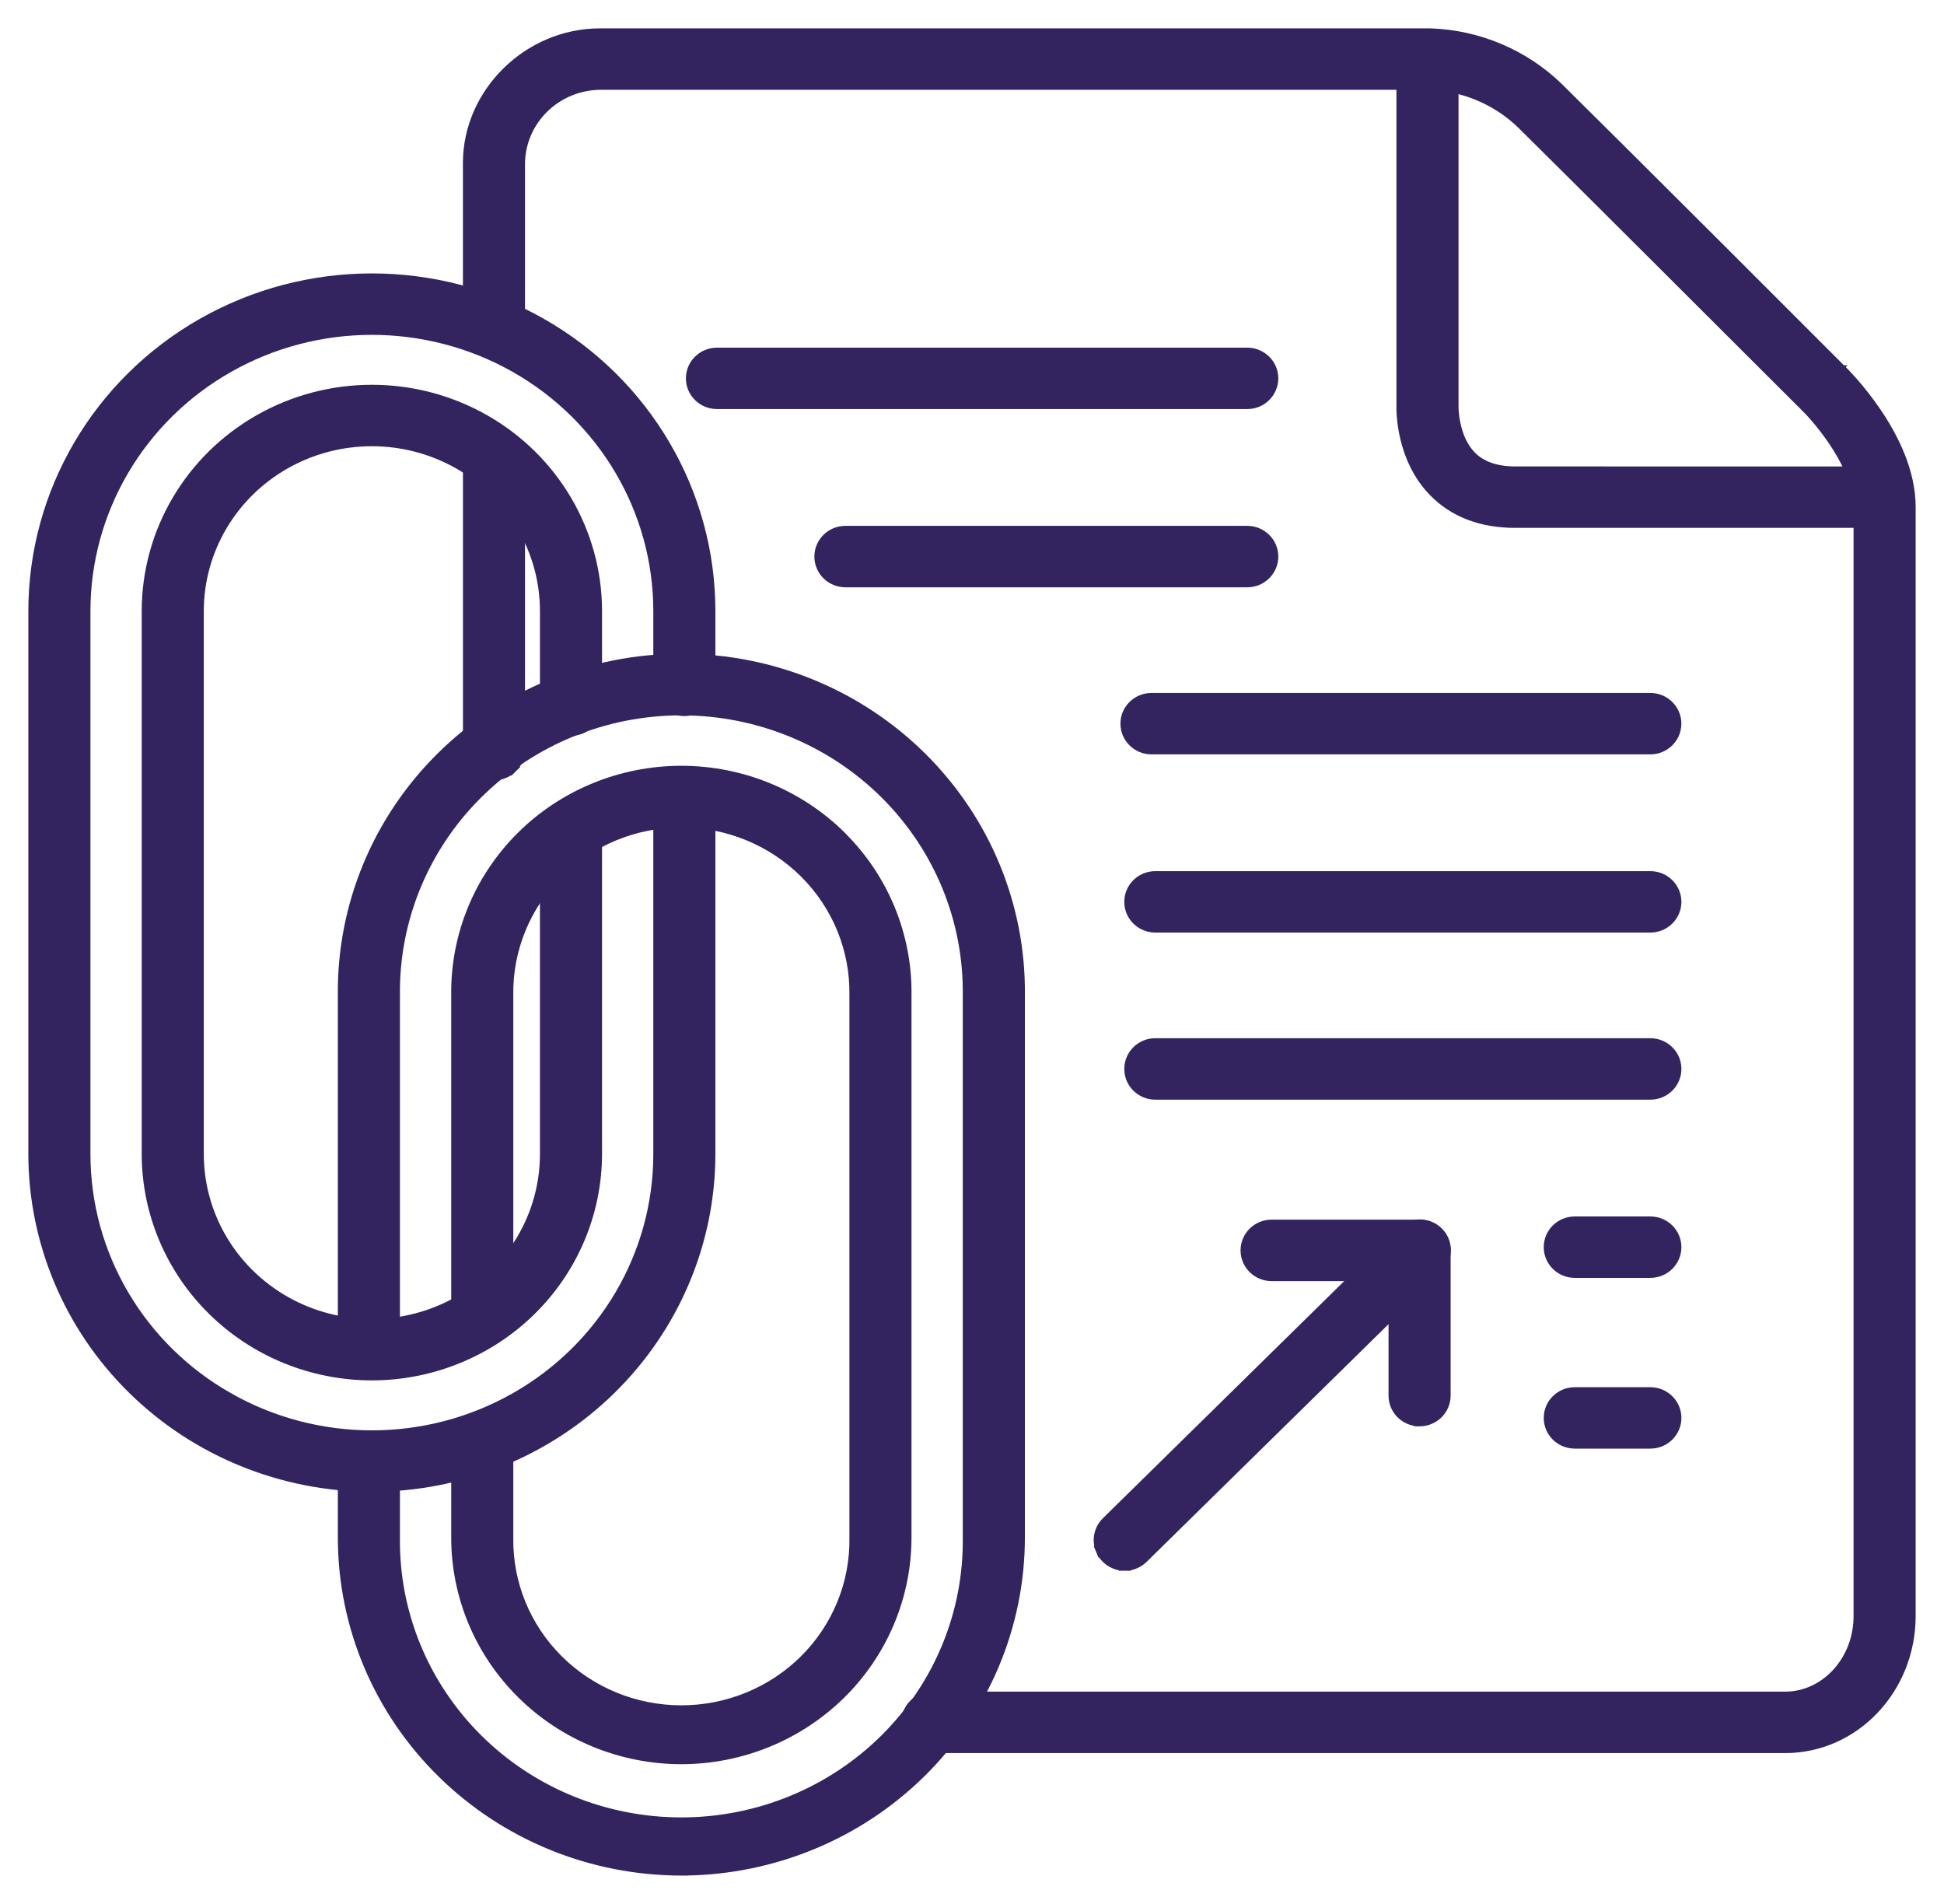 <svg width="48" height="47" viewBox="0 0 48 47" fill="none" xmlns="http://www.w3.org/2000/svg">
<path d="M46.254 12.881H46.404L46.404 12.731L46.404 11.815L46.404 11.665L46.254 11.665L37.419 11.664C36.921 11.664 36.556 11.528 36.313 11.28L36.312 11.28C36.084 11.049 35.97 10.741 35.914 10.478C35.859 10.223 35.863 10.026 35.863 10.018L35.863 10.017V1.55V1.4H35.713H34.78H34.63L34.63 1.55L34.63 9.989C34.627 10.074 34.626 10.397 34.721 10.8C34.818 11.209 35.016 11.71 35.42 12.122C35.917 12.63 36.593 12.881 37.414 12.881H46.254Z" fill="#332460" stroke="#332460" stroke-width="0.3"/>
<path d="M44.078 43.126V43.126C45.784 43.126 47.15 41.669 47.15 39.894V12.513C47.15 11.652 46.733 10.825 46.324 10.217C46.117 9.911 45.91 9.655 45.751 9.472C45.671 9.381 45.603 9.308 45.553 9.255C45.528 9.229 45.508 9.208 45.493 9.193L45.476 9.175C45.472 9.171 45.47 9.169 45.47 9.168C45.469 9.168 45.469 9.168 45.469 9.168L45.469 9.167C45.412 9.107 39.662 3.364 38.466 2.188L38.465 2.187C37.621 1.364 36.491 0.887 35.303 0.85L35.303 0.85H35.298H14.814C13.062 0.85 11.58 2.299 11.58 4.024V8.064C11.58 8.403 11.859 8.672 12.197 8.672C12.534 8.672 12.813 8.403 12.813 8.064V4.026C12.821 3.508 13.034 3.014 13.407 2.649C13.781 2.282 14.286 2.073 14.815 2.067H35.304C36.16 2.102 36.971 2.447 37.583 3.034L37.599 3.05C38.63 4.066 43.066 8.495 44.286 9.713C44.477 9.903 44.589 10.015 44.597 10.023L44.598 10.025C44.78 10.201 45.113 10.58 45.4 11.041C45.689 11.506 45.917 12.034 45.917 12.513V39.895C45.917 41.017 45.08 41.909 44.078 41.909H23.02C22.682 41.909 22.403 42.179 22.403 42.518C22.403 42.856 22.682 43.126 23.02 43.126H44.078Z" fill="#332460" stroke="#332460" stroke-width="0.3"/>
<path d="M12.632 18.936L12.527 18.829L12.632 18.936C12.748 18.822 12.813 18.667 12.813 18.505V11.402C12.813 11.064 12.535 10.794 12.197 10.794C11.859 10.794 11.581 11.064 11.581 11.402V18.505C11.581 18.843 11.859 19.113 12.197 19.113C12.36 19.113 12.516 19.05 12.632 18.936Z" fill="#332460" stroke="#332460" stroke-width="0.3"/>
<path d="M0.85 28.489L0.85 28.489C0.852 30.661 1.732 32.742 3.294 34.276C4.856 35.811 6.974 36.673 9.182 36.676H9.182C11.39 36.673 13.508 35.811 15.07 34.276C16.632 32.742 17.512 30.661 17.514 28.489V28.489V19.773C17.514 19.434 17.236 19.165 16.898 19.165C16.56 19.165 16.281 19.434 16.281 19.773V28.489C16.281 30.978 14.929 33.279 12.733 34.525C10.536 35.771 7.828 35.771 5.632 34.525L5.558 34.655L5.632 34.525C3.435 33.279 2.083 30.978 2.083 28.489V15.086C2.083 12.597 3.435 10.296 5.632 9.05C7.828 7.805 10.536 7.805 12.733 9.05C14.929 10.296 16.281 12.598 16.281 15.086V16.919C16.281 17.258 16.56 17.527 16.898 17.527C17.236 17.527 17.514 17.257 17.514 16.919V15.086C17.514 12.16 15.925 9.458 13.347 7.996C10.77 6.534 7.594 6.534 5.017 7.996C2.439 9.458 0.85 12.16 0.85 15.086L0.85 28.489ZM9.182 33.926H9.182C10.648 33.925 12.054 33.352 13.092 32.333L13.092 32.333C14.129 31.314 14.713 29.932 14.715 28.489V28.489V20.602C14.715 20.264 14.437 19.994 14.098 19.994C13.76 19.994 13.482 20.264 13.482 20.602V28.489C13.482 29.996 12.664 31.389 11.333 32.144C10.002 32.899 8.362 32.899 7.031 32.144C5.701 31.389 4.882 29.996 4.882 28.489V15.086C4.882 13.58 5.701 12.186 7.031 11.431L7.031 11.431C8.362 10.677 10.002 10.677 11.333 11.431C12.664 12.186 13.482 13.58 13.482 15.086V17.406C13.482 17.744 13.76 18.014 14.098 18.014C14.437 18.014 14.715 17.744 14.715 17.406V15.086C14.715 13.142 13.659 11.348 11.948 10.377L11.948 10.377C10.236 9.406 8.128 9.406 6.417 10.377L6.417 10.377C4.705 11.348 3.649 13.142 3.649 15.086V28.489L3.649 28.489C3.651 29.932 4.235 31.314 5.273 32.333C6.31 33.352 7.716 33.925 9.182 33.926Z" fill="#332460" stroke="#332460" stroke-width="0.3"/>
<path d="M16.823 46.15L16.914 46.15L16.915 46.149C19.09 46.123 21.171 45.263 22.711 43.75C24.274 42.216 25.153 40.134 25.156 37.963V37.963V24.561C25.179 22.374 24.311 20.269 22.746 18.716C21.181 17.161 19.048 16.288 16.824 16.288C14.599 16.288 12.467 17.161 10.902 18.716C9.337 20.269 8.469 22.374 8.492 24.561V33.25C8.492 33.588 8.771 33.858 9.109 33.858C9.446 33.858 9.725 33.589 9.725 33.25C9.725 33.25 9.725 33.25 9.725 33.25L9.725 24.561L9.725 24.559C9.704 22.697 10.441 20.904 11.775 19.58C13.108 18.255 14.926 17.509 16.824 17.509C18.721 17.509 20.539 18.255 21.873 19.58C23.206 20.904 23.944 22.697 23.922 24.559H23.922V24.561L23.922 37.963L23.922 37.965C23.944 39.827 23.206 41.619 21.873 42.944C20.539 44.268 18.721 45.014 16.824 45.014C14.926 45.014 13.108 44.269 11.775 42.944C10.441 41.619 9.704 39.827 9.725 37.965V37.963V36.159C9.725 35.82 9.446 35.551 9.109 35.551C8.771 35.551 8.492 35.82 8.492 36.159L8.492 37.963L8.492 37.964C8.494 40.135 9.373 42.216 10.936 43.75C12.497 45.285 14.615 46.148 16.823 46.15ZM16.823 43.401H16.823C18.289 43.399 19.695 42.826 20.733 41.807C21.77 40.788 22.354 39.406 22.356 37.964V37.963V24.562C22.375 23.107 21.8 21.706 20.761 20.671L20.761 20.67C19.721 19.636 18.303 19.054 16.824 19.054C15.345 19.054 13.926 19.636 12.887 20.67L12.887 20.67C11.847 21.705 11.272 23.107 11.291 24.562V32.344C11.291 32.683 11.57 32.953 11.908 32.953C12.246 32.953 12.524 32.683 12.524 32.344V24.561H12.524L12.524 24.558C12.508 23.429 12.953 22.34 13.761 21.535L13.761 21.535C14.568 20.73 15.672 20.276 16.824 20.276C17.976 20.276 19.079 20.73 19.887 21.535L19.887 21.535C20.695 22.34 21.14 23.429 21.123 24.558H21.123V24.561L21.123 37.963L21.123 37.966C21.14 39.094 20.695 40.184 19.887 40.989L19.887 40.989C19.079 41.794 17.976 42.247 16.824 42.247C15.672 42.247 14.568 41.794 13.761 40.989L13.761 40.989C12.953 40.184 12.508 39.094 12.524 37.966H12.524V37.963V35.667C12.524 35.328 12.246 35.058 11.908 35.058C11.57 35.058 11.291 35.328 11.291 35.667V37.963L11.291 37.964C11.293 39.406 11.877 40.788 12.914 41.807C13.951 42.826 15.357 43.399 16.823 43.401Z" fill="#332460" stroke="#332460" stroke-width="0.3"/>
<path d="M27.771 38.626L27.771 38.625L27.771 38.626C27.933 38.626 28.09 38.563 28.206 38.449L28.206 38.449L35.492 31.292L35.492 31.292C35.735 31.054 35.734 30.667 35.492 30.43C35.267 30.209 34.912 30.195 34.67 30.387H34.665L34.621 30.43L27.336 37.587L27.336 37.587C27.16 37.761 27.106 38.023 27.202 38.251L27.341 38.193L27.202 38.251C27.298 38.479 27.523 38.626 27.771 38.626Z" fill="#332460" stroke="#332460" stroke-width="0.3"/>
<path d="M31.397 31.475H34.435V34.452C34.435 34.768 34.678 35.025 34.986 35.057L34.989 35.06H35.051C35.389 35.06 35.668 34.79 35.668 34.452V30.866C35.668 30.704 35.602 30.549 35.486 30.435C35.371 30.322 35.214 30.258 35.051 30.258H31.397C31.059 30.258 30.781 30.528 30.781 30.866C30.781 31.205 31.059 31.475 31.397 31.475Z" fill="#332460" stroke="#332460" stroke-width="0.3"/>
<path d="M17.703 9.948H30.796C31.134 9.948 31.413 9.678 31.413 9.34C31.413 9.002 31.134 8.732 30.796 8.732H17.703C17.365 8.732 17.086 9.002 17.086 9.34C17.086 9.678 17.365 9.948 17.703 9.948Z" fill="#332460" stroke="#332460" stroke-width="0.3"/>
<path d="M20.875 14.348H30.796C31.134 14.348 31.413 14.078 31.413 13.739C31.413 13.401 31.134 13.131 30.796 13.131H20.875C20.537 13.131 20.258 13.401 20.258 13.739C20.258 14.078 20.537 14.348 20.875 14.348Z" fill="#332460" stroke="#332460" stroke-width="0.3"/>
<path d="M28.432 18.472H40.749C41.087 18.472 41.365 18.202 41.365 17.864C41.365 17.526 41.087 17.256 40.749 17.256H28.432C28.094 17.256 27.815 17.526 27.815 17.864C27.815 18.202 28.094 18.472 28.432 18.472Z" fill="#332460" stroke="#332460" stroke-width="0.3"/>
<path d="M28.526 22.871H40.749C41.087 22.871 41.366 22.601 41.366 22.263C41.366 21.924 41.087 21.655 40.749 21.655H28.526C28.188 21.655 27.91 21.924 27.91 22.263C27.91 22.601 28.188 22.871 28.526 22.871Z" fill="#332460" stroke="#332460" stroke-width="0.3"/>
<path d="M28.526 26.996H40.749C41.087 26.996 41.366 26.726 41.366 26.387C41.366 26.049 41.087 25.779 40.749 25.779H28.526C28.188 25.779 27.91 26.049 27.91 26.387C27.91 26.726 28.188 26.996 28.526 26.996Z" fill="#332460" stroke="#332460" stroke-width="0.3"/>
<path d="M38.883 31.395H40.749C41.087 31.395 41.366 31.125 41.366 30.787C41.366 30.448 41.087 30.179 40.749 30.179H38.883C38.545 30.179 38.267 30.448 38.267 30.787C38.267 31.125 38.545 31.395 38.883 31.395Z" fill="#332460" stroke="#332460" stroke-width="0.3"/>
<path d="M38.883 35.61H40.749C41.087 35.61 41.366 35.341 41.366 35.002C41.366 34.664 41.087 34.394 40.749 34.394H38.883C38.545 34.394 38.267 34.664 38.267 35.002C38.267 35.341 38.545 35.61 38.883 35.61Z" fill="#332460" stroke="#332460" stroke-width="0.3"/>
</svg>
